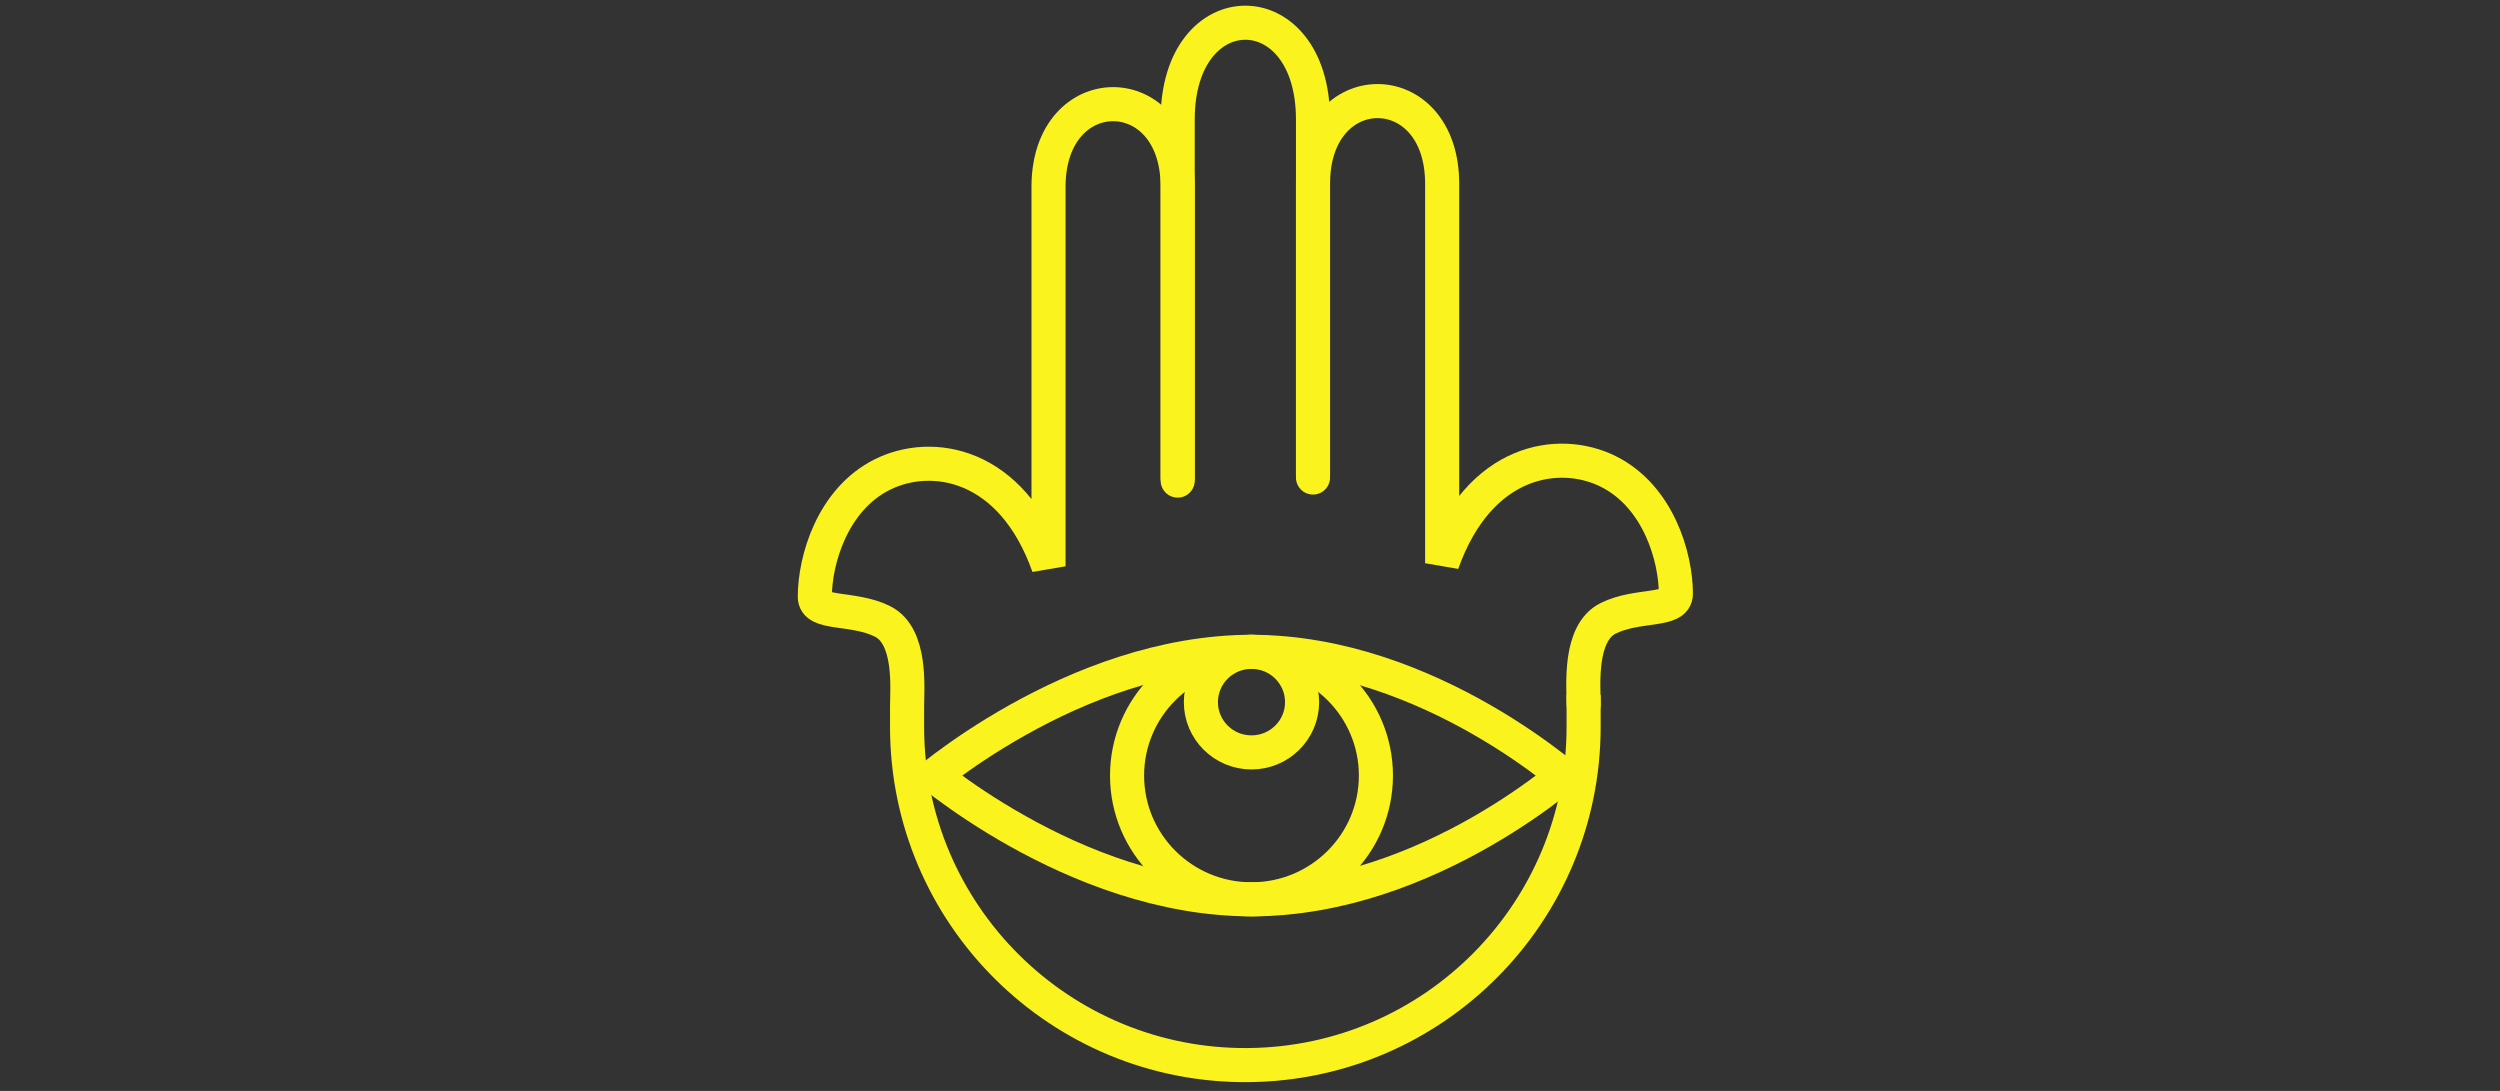 <svg xmlns="http://www.w3.org/2000/svg" fill="none" viewBox="0 0 110 48" height="48" width="110">
<rect x="0" y="0" width="110" height="48" fill="#333333" stroke="none"/>
<path stroke-width="1.5" stroke="#FAF31D" d="M41.091 34.125C41.231 34.016 41.392 33.893 41.571 33.759C42.329 33.193 43.426 32.438 44.773 31.682C47.477 30.166 51.135 28.681 55.065 28.681C58.994 28.681 62.583 30.164 65.216 31.678C66.528 32.433 67.59 33.187 68.322 33.752C68.499 33.888 68.657 34.014 68.794 34.125C68.657 34.237 68.499 34.362 68.322 34.499C67.59 35.064 66.528 35.818 65.216 36.572C62.583 38.086 58.994 39.57 55.065 39.57C51.135 39.57 47.477 38.085 44.773 36.568C43.426 35.813 42.329 35.057 41.571 34.492C41.392 34.358 41.231 34.235 41.091 34.125Z"></path>
<path stroke-linecap="round" stroke-width="1.5" stroke="#FAF31D" d="M39.911 31.11C39.911 30.302 40.127 27.986 38.828 27.34C37.529 26.694 35.852 27.071 35.852 26.263C35.852 24.647 36.621 21.975 38.828 20.877C40.993 19.799 44.511 20.338 46.135 24.916C46.135 17.16 46.135 13.066 46.135 8.219C46.135 3.371 51.818 3.371 51.818 8.219V21.146"></path>
<path stroke-linecap="round" stroke-width="1.5" stroke="#FAF31D" d="M69.679 30.976C69.679 30.168 69.462 27.852 70.761 27.205C72.06 26.559 73.738 26.936 73.738 26.128C73.738 24.512 72.969 21.84 70.761 20.742C68.596 19.665 65.078 20.203 63.455 24.782C63.455 17.025 63.455 12.932 63.455 8.084C63.455 3.236 57.772 3.236 57.772 8.084V21.011"></path>
<path stroke-linecap="round" stroke-width="1.5" stroke="#FAF31D" d="M57.772 20.877C57.772 11.796 57.772 10.932 57.772 5.256C57.772 -0.419 51.818 -0.419 51.818 5.256V21.026"></path>
<path stroke-width="1.5" stroke="#FAF31D" d="M39.911 31.11V31.981C39.911 40.254 46.657 46.939 54.929 46.864V46.864C63.097 46.79 69.679 40.148 69.679 31.981V30.572"></path>
<path stroke-width="1.5" stroke="#FAF31D" d="M60.54 34.125C60.54 37.129 58.092 39.57 55.066 39.57C52.039 39.57 49.591 37.129 49.591 34.125C49.591 31.122 52.039 28.681 55.066 28.681C58.092 28.681 60.54 31.122 60.54 34.125Z"></path>
<path stroke-width="1.5" stroke="#FAF31D" d="M57.292 30.894C57.292 32.112 56.299 33.106 55.065 33.106C53.832 33.106 52.839 32.112 52.839 30.894C52.839 29.675 53.832 28.681 55.065 28.681C56.299 28.681 57.292 29.675 57.292 30.894Z"></path>
</svg>
